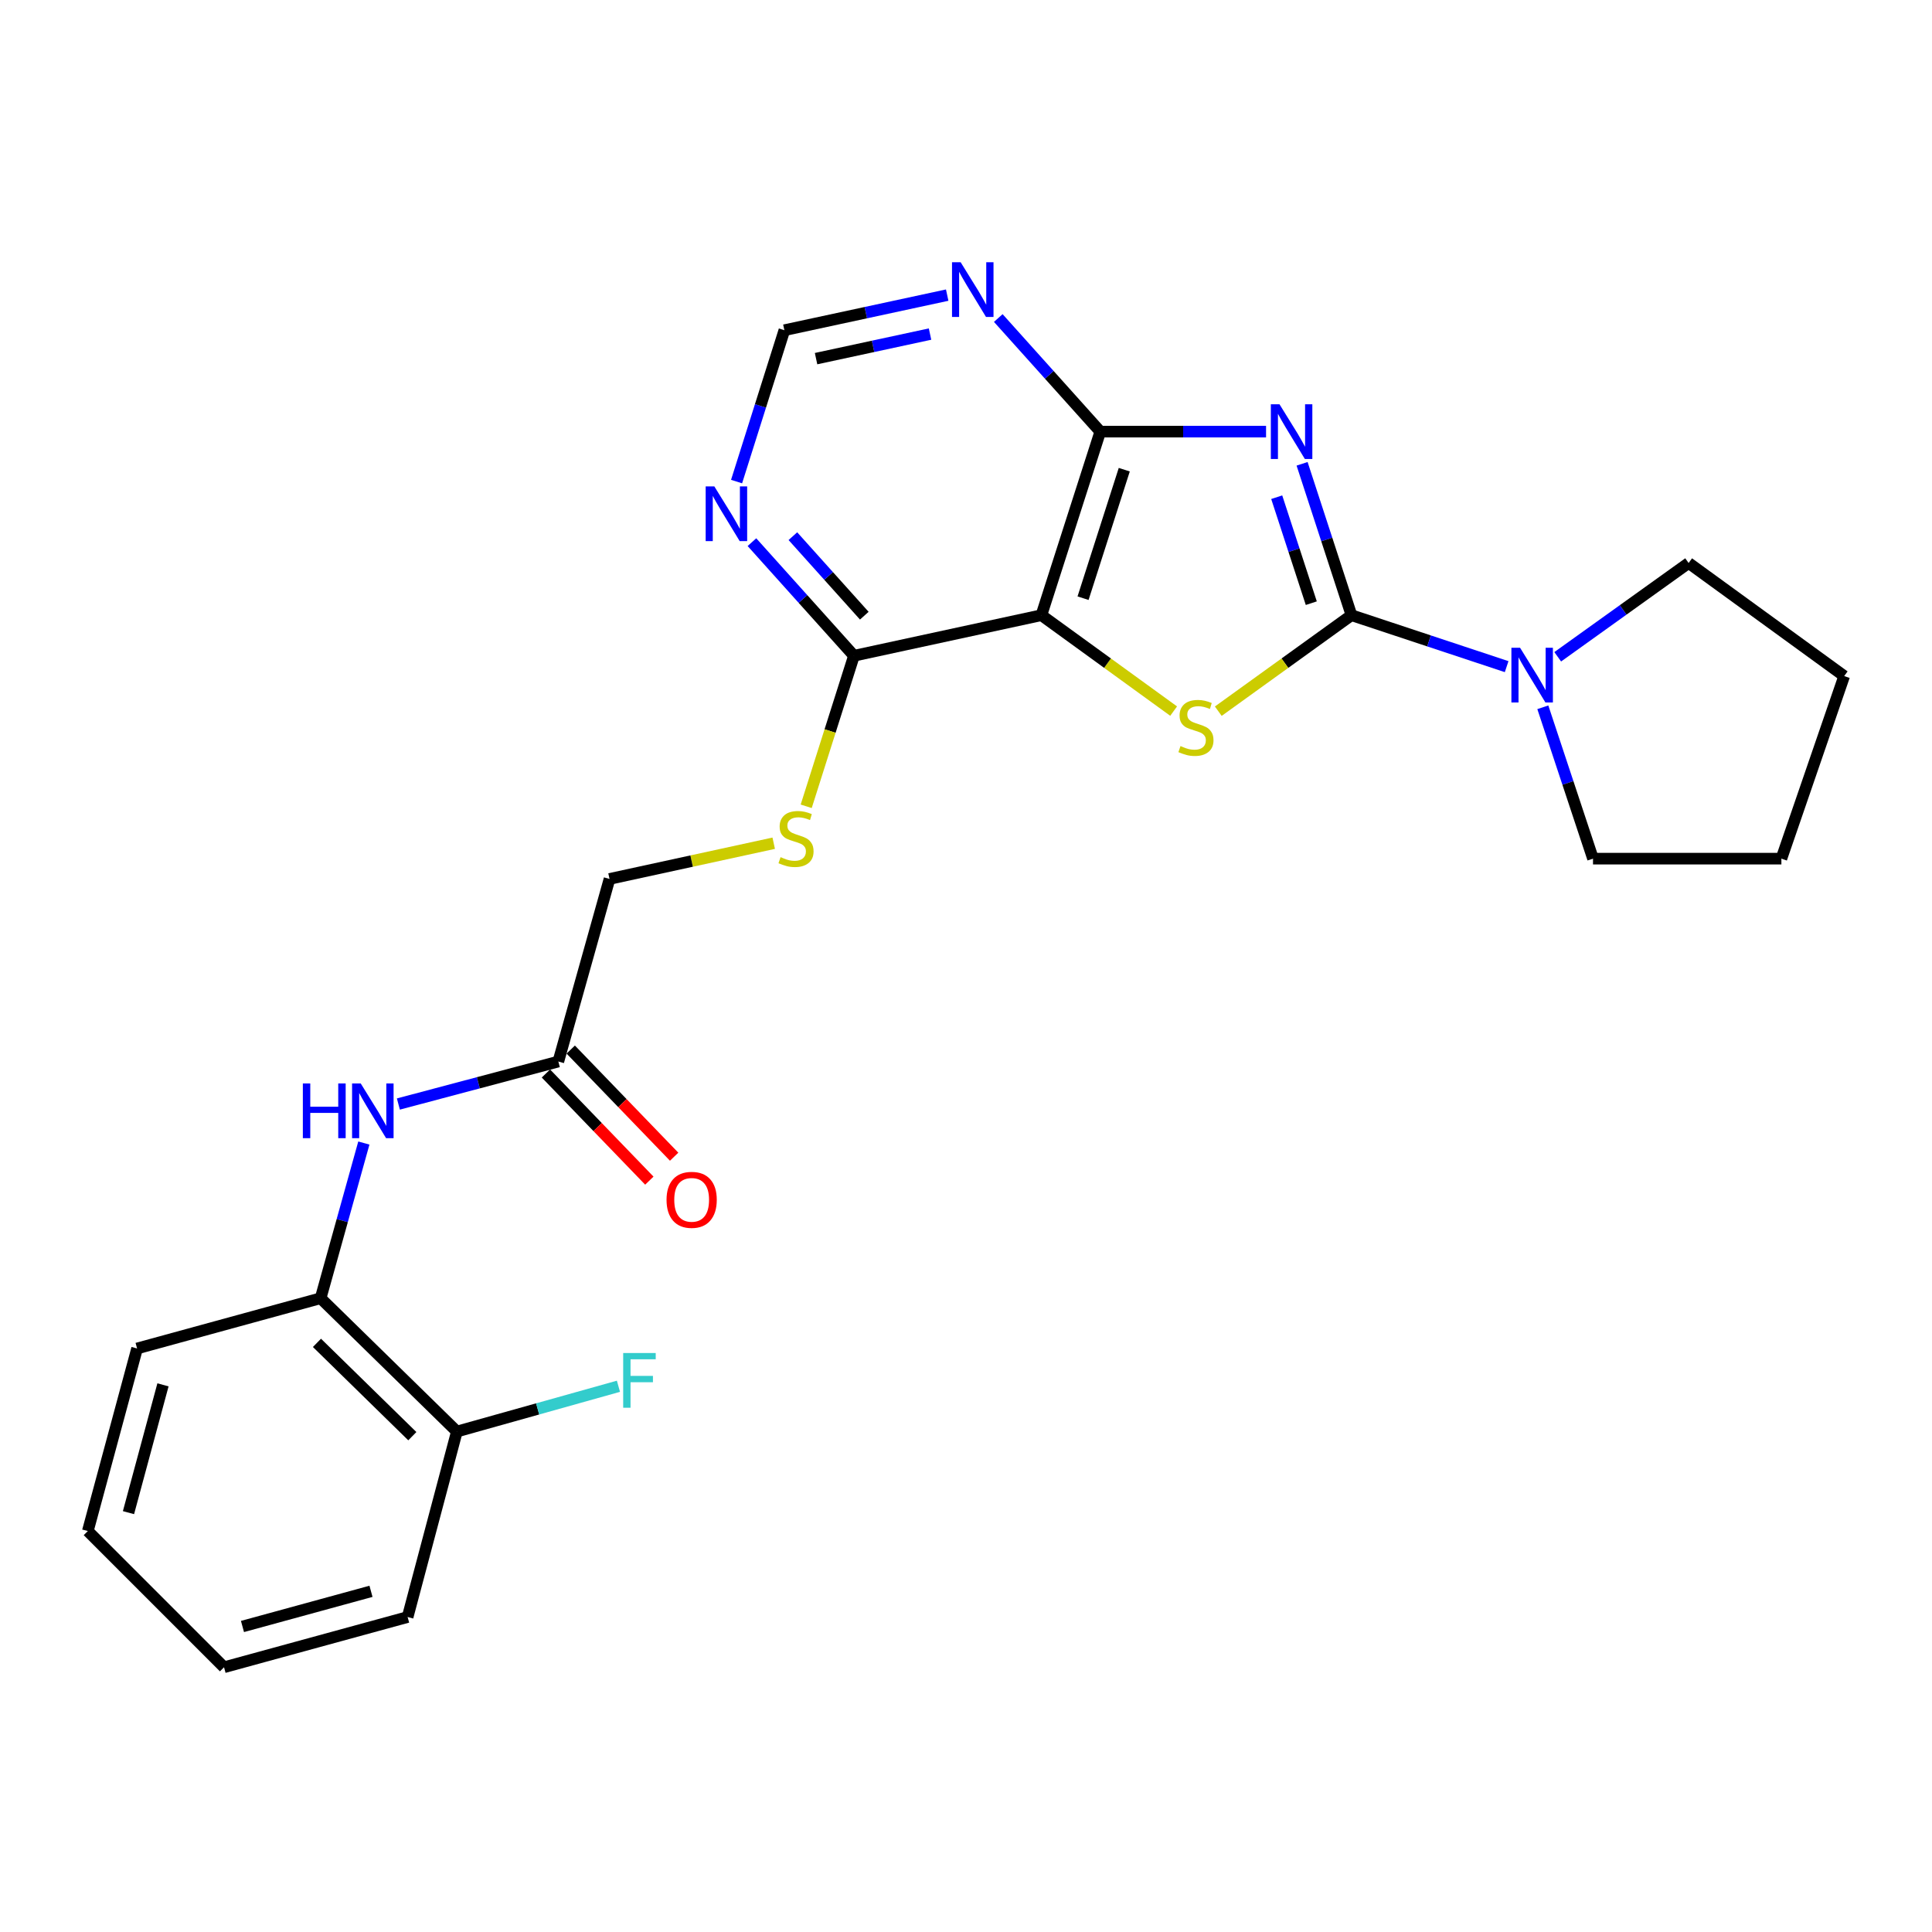 <?xml version='1.0' encoding='iso-8859-1'?>
<svg version='1.1' baseProfile='full'
              xmlns='http://www.w3.org/2000/svg'
                      xmlns:rdkit='http://www.rdkit.org/xml'
                      xmlns:xlink='http://www.w3.org/1999/xlink'
                  xml:space='preserve'
width='1000px' height='1000px' viewBox='0 0 1000 1000'>
<!-- END OF HEADER -->
<rect style='opacity:1.0;fill:#FFFFFF;stroke:none' width='1000' height='1000' x='0' y='0'> </rect>
<path class='bond-0' d='M 673.958,240.067 L 686.739,279.246' style='fill:none;fill-rule:evenodd;stroke:#0000FF;stroke-width:6px;stroke-linecap:butt;stroke-linejoin:miter;stroke-opacity:1' />
<path class='bond-0' d='M 686.739,279.246 L 699.519,318.425' style='fill:none;fill-rule:evenodd;stroke:#000000;stroke-width:6px;stroke-linecap:butt;stroke-linejoin:miter;stroke-opacity:1' />
<path class='bond-0' d='M 660.83,257.354 L 669.777,284.779' style='fill:none;fill-rule:evenodd;stroke:#0000FF;stroke-width:6px;stroke-linecap:butt;stroke-linejoin:miter;stroke-opacity:1' />
<path class='bond-0' d='M 669.777,284.779 L 678.723,312.205' style='fill:none;fill-rule:evenodd;stroke:#000000;stroke-width:6px;stroke-linecap:butt;stroke-linejoin:miter;stroke-opacity:1' />
<path class='bond-3' d='M 655.309,223.409 L 612.406,223.409' style='fill:none;fill-rule:evenodd;stroke:#0000FF;stroke-width:6px;stroke-linecap:butt;stroke-linejoin:miter;stroke-opacity:1' />
<path class='bond-3' d='M 612.406,223.409 L 569.503,223.409' style='fill:none;fill-rule:evenodd;stroke:#000000;stroke-width:6px;stroke-linecap:butt;stroke-linejoin:miter;stroke-opacity:1' />
<path class='bond-1' d='M 699.519,318.425 L 665.052,343.267' style='fill:none;fill-rule:evenodd;stroke:#000000;stroke-width:6px;stroke-linecap:butt;stroke-linejoin:miter;stroke-opacity:1' />
<path class='bond-1' d='M 665.052,343.267 L 630.584,368.108' style='fill:none;fill-rule:evenodd;stroke:#CCCC00;stroke-width:6px;stroke-linecap:butt;stroke-linejoin:miter;stroke-opacity:1' />
<path class='bond-4' d='M 699.519,318.425 L 739.677,331.739' style='fill:none;fill-rule:evenodd;stroke:#000000;stroke-width:6px;stroke-linecap:butt;stroke-linejoin:miter;stroke-opacity:1' />
<path class='bond-4' d='M 739.677,331.739 L 779.836,345.053' style='fill:none;fill-rule:evenodd;stroke:#0000FF;stroke-width:6px;stroke-linecap:butt;stroke-linejoin:miter;stroke-opacity:1' />
<path class='bond-25' d='M 607.473,368.064 L 573.248,343.245' style='fill:none;fill-rule:evenodd;stroke:#CCCC00;stroke-width:6px;stroke-linecap:butt;stroke-linejoin:miter;stroke-opacity:1' />
<path class='bond-25' d='M 573.248,343.245 L 539.024,318.425' style='fill:none;fill-rule:evenodd;stroke:#000000;stroke-width:6px;stroke-linecap:butt;stroke-linejoin:miter;stroke-opacity:1' />
<path class='bond-2' d='M 539.024,318.425 L 569.503,223.409' style='fill:none;fill-rule:evenodd;stroke:#000000;stroke-width:6px;stroke-linecap:butt;stroke-linejoin:miter;stroke-opacity:1' />
<path class='bond-2' d='M 560.585,309.622 L 581.92,243.111' style='fill:none;fill-rule:evenodd;stroke:#000000;stroke-width:6px;stroke-linecap:butt;stroke-linejoin:miter;stroke-opacity:1' />
<path class='bond-5' d='M 539.024,318.425 L 442.005,339.419' style='fill:none;fill-rule:evenodd;stroke:#000000;stroke-width:6px;stroke-linecap:butt;stroke-linejoin:miter;stroke-opacity:1' />
<path class='bond-6' d='M 569.503,223.409 L 543.106,194.01' style='fill:none;fill-rule:evenodd;stroke:#000000;stroke-width:6px;stroke-linecap:butt;stroke-linejoin:miter;stroke-opacity:1' />
<path class='bond-6' d='M 543.106,194.01 L 516.709,164.612' style='fill:none;fill-rule:evenodd;stroke:#0000FF;stroke-width:6px;stroke-linecap:butt;stroke-linejoin:miter;stroke-opacity:1' />
<path class='bond-17' d='M 798.564,366.092 L 811.551,405.264' style='fill:none;fill-rule:evenodd;stroke:#0000FF;stroke-width:6px;stroke-linecap:butt;stroke-linejoin:miter;stroke-opacity:1' />
<path class='bond-17' d='M 811.551,405.264 L 824.539,444.437' style='fill:none;fill-rule:evenodd;stroke:#000000;stroke-width:6px;stroke-linecap:butt;stroke-linejoin:miter;stroke-opacity:1' />
<path class='bond-18' d='M 806.27,339.951 L 840.15,315.678' style='fill:none;fill-rule:evenodd;stroke:#0000FF;stroke-width:6px;stroke-linecap:butt;stroke-linejoin:miter;stroke-opacity:1' />
<path class='bond-18' d='M 840.15,315.678 L 874.03,291.405' style='fill:none;fill-rule:evenodd;stroke:#000000;stroke-width:6px;stroke-linecap:butt;stroke-linejoin:miter;stroke-opacity:1' />
<path class='bond-10' d='M 442.005,339.419 L 429.646,378.38' style='fill:none;fill-rule:evenodd;stroke:#000000;stroke-width:6px;stroke-linecap:butt;stroke-linejoin:miter;stroke-opacity:1' />
<path class='bond-10' d='M 429.646,378.38 L 417.286,417.341' style='fill:none;fill-rule:evenodd;stroke:#CCCC00;stroke-width:6px;stroke-linecap:butt;stroke-linejoin:miter;stroke-opacity:1' />
<path class='bond-26' d='M 442.005,339.419 L 415.603,310.02' style='fill:none;fill-rule:evenodd;stroke:#000000;stroke-width:6px;stroke-linecap:butt;stroke-linejoin:miter;stroke-opacity:1' />
<path class='bond-26' d='M 415.603,310.02 L 389.201,280.621' style='fill:none;fill-rule:evenodd;stroke:#0000FF;stroke-width:6px;stroke-linecap:butt;stroke-linejoin:miter;stroke-opacity:1' />
<path class='bond-26' d='M 447.359,318.678 L 428.877,298.099' style='fill:none;fill-rule:evenodd;stroke:#000000;stroke-width:6px;stroke-linecap:butt;stroke-linejoin:miter;stroke-opacity:1' />
<path class='bond-26' d='M 428.877,298.099 L 410.396,277.519' style='fill:none;fill-rule:evenodd;stroke:#0000FF;stroke-width:6px;stroke-linecap:butt;stroke-linejoin:miter;stroke-opacity:1' />
<path class='bond-12' d='M 490.265,152.753 L 448.13,161.834' style='fill:none;fill-rule:evenodd;stroke:#0000FF;stroke-width:6px;stroke-linecap:butt;stroke-linejoin:miter;stroke-opacity:1' />
<path class='bond-12' d='M 448.13,161.834 L 405.994,170.914' style='fill:none;fill-rule:evenodd;stroke:#000000;stroke-width:6px;stroke-linecap:butt;stroke-linejoin:miter;stroke-opacity:1' />
<path class='bond-12' d='M 481.384,172.918 L 451.889,179.275' style='fill:none;fill-rule:evenodd;stroke:#0000FF;stroke-width:6px;stroke-linecap:butt;stroke-linejoin:miter;stroke-opacity:1' />
<path class='bond-12' d='M 451.889,179.275 L 422.394,185.631' style='fill:none;fill-rule:evenodd;stroke:#000000;stroke-width:6px;stroke-linecap:butt;stroke-linejoin:miter;stroke-opacity:1' />
<path class='bond-7' d='M 381.25,249.261 L 393.622,210.088' style='fill:none;fill-rule:evenodd;stroke:#0000FF;stroke-width:6px;stroke-linecap:butt;stroke-linejoin:miter;stroke-opacity:1' />
<path class='bond-7' d='M 393.622,210.088 L 405.994,170.914' style='fill:none;fill-rule:evenodd;stroke:#000000;stroke-width:6px;stroke-linecap:butt;stroke-linejoin:miter;stroke-opacity:1' />
<path class='bond-8' d='M 206.199,571.444 L 247.596,560.445' style='fill:none;fill-rule:evenodd;stroke:#0000FF;stroke-width:6px;stroke-linecap:butt;stroke-linejoin:miter;stroke-opacity:1' />
<path class='bond-8' d='M 247.596,560.445 L 288.993,549.445' style='fill:none;fill-rule:evenodd;stroke:#000000;stroke-width:6px;stroke-linecap:butt;stroke-linejoin:miter;stroke-opacity:1' />
<path class='bond-11' d='M 188.33,591.635 L 177.142,631.796' style='fill:none;fill-rule:evenodd;stroke:#0000FF;stroke-width:6px;stroke-linecap:butt;stroke-linejoin:miter;stroke-opacity:1' />
<path class='bond-11' d='M 177.142,631.796 L 165.955,671.957' style='fill:none;fill-rule:evenodd;stroke:#000000;stroke-width:6px;stroke-linecap:butt;stroke-linejoin:miter;stroke-opacity:1' />
<path class='bond-9' d='M 288.993,549.445 L 315.488,454.934' style='fill:none;fill-rule:evenodd;stroke:#000000;stroke-width:6px;stroke-linecap:butt;stroke-linejoin:miter;stroke-opacity:1' />
<path class='bond-14' d='M 282.574,555.639 L 309.335,583.37' style='fill:none;fill-rule:evenodd;stroke:#000000;stroke-width:6px;stroke-linecap:butt;stroke-linejoin:miter;stroke-opacity:1' />
<path class='bond-14' d='M 309.335,583.37 L 336.097,611.1' style='fill:none;fill-rule:evenodd;stroke:#FF0000;stroke-width:6px;stroke-linecap:butt;stroke-linejoin:miter;stroke-opacity:1' />
<path class='bond-14' d='M 295.412,543.25 L 322.174,570.98' style='fill:none;fill-rule:evenodd;stroke:#000000;stroke-width:6px;stroke-linecap:butt;stroke-linejoin:miter;stroke-opacity:1' />
<path class='bond-14' d='M 322.174,570.98 L 348.935,598.71' style='fill:none;fill-rule:evenodd;stroke:#FF0000;stroke-width:6px;stroke-linecap:butt;stroke-linejoin:miter;stroke-opacity:1' />
<path class='bond-15' d='M 400.471,436.452 L 357.979,445.693' style='fill:none;fill-rule:evenodd;stroke:#CCCC00;stroke-width:6px;stroke-linecap:butt;stroke-linejoin:miter;stroke-opacity:1' />
<path class='bond-15' d='M 357.979,445.693 L 315.488,454.934' style='fill:none;fill-rule:evenodd;stroke:#000000;stroke-width:6px;stroke-linecap:butt;stroke-linejoin:miter;stroke-opacity:1' />
<path class='bond-13' d='M 165.955,671.957 L 236.479,740.965' style='fill:none;fill-rule:evenodd;stroke:#000000;stroke-width:6px;stroke-linecap:butt;stroke-linejoin:miter;stroke-opacity:1' />
<path class='bond-13' d='M 164.056,695.061 L 213.422,743.366' style='fill:none;fill-rule:evenodd;stroke:#000000;stroke-width:6px;stroke-linecap:butt;stroke-linejoin:miter;stroke-opacity:1' />
<path class='bond-19' d='M 165.955,671.957 L 70.958,697.966' style='fill:none;fill-rule:evenodd;stroke:#000000;stroke-width:6px;stroke-linecap:butt;stroke-linejoin:miter;stroke-opacity:1' />
<path class='bond-16' d='M 236.479,740.965 L 278.293,729.246' style='fill:none;fill-rule:evenodd;stroke:#000000;stroke-width:6px;stroke-linecap:butt;stroke-linejoin:miter;stroke-opacity:1' />
<path class='bond-16' d='M 278.293,729.246 L 320.107,717.527' style='fill:none;fill-rule:evenodd;stroke:#33CCCC;stroke-width:6px;stroke-linecap:butt;stroke-linejoin:miter;stroke-opacity:1' />
<path class='bond-20' d='M 236.479,740.965 L 210.985,836.973' style='fill:none;fill-rule:evenodd;stroke:#000000;stroke-width:6px;stroke-linecap:butt;stroke-linejoin:miter;stroke-opacity:1' />
<path class='bond-22' d='M 824.539,444.437 L 922.044,444.437' style='fill:none;fill-rule:evenodd;stroke:#000000;stroke-width:6px;stroke-linecap:butt;stroke-linejoin:miter;stroke-opacity:1' />
<path class='bond-21' d='M 874.03,291.405 L 954.545,349.935' style='fill:none;fill-rule:evenodd;stroke:#000000;stroke-width:6px;stroke-linecap:butt;stroke-linejoin:miter;stroke-opacity:1' />
<path class='bond-23' d='M 70.958,697.966 L 45.455,792.468' style='fill:none;fill-rule:evenodd;stroke:#000000;stroke-width:6px;stroke-linecap:butt;stroke-linejoin:miter;stroke-opacity:1' />
<path class='bond-23' d='M 84.358,716.79 L 66.505,782.941' style='fill:none;fill-rule:evenodd;stroke:#000000;stroke-width:6px;stroke-linecap:butt;stroke-linejoin:miter;stroke-opacity:1' />
<path class='bond-28' d='M 210.985,836.973 L 115.959,862.972' style='fill:none;fill-rule:evenodd;stroke:#000000;stroke-width:6px;stroke-linecap:butt;stroke-linejoin:miter;stroke-opacity:1' />
<path class='bond-28' d='M 192.023,823.663 L 125.504,841.863' style='fill:none;fill-rule:evenodd;stroke:#000000;stroke-width:6px;stroke-linecap:butt;stroke-linejoin:miter;stroke-opacity:1' />
<path class='bond-27' d='M 954.545,349.935 L 922.044,444.437' style='fill:none;fill-rule:evenodd;stroke:#000000;stroke-width:6px;stroke-linecap:butt;stroke-linejoin:miter;stroke-opacity:1' />
<path class='bond-24' d='M 45.455,792.468 L 115.959,862.972' style='fill:none;fill-rule:evenodd;stroke:#000000;stroke-width:6px;stroke-linecap:butt;stroke-linejoin:miter;stroke-opacity:1' />
<path  class='atom-0' d='M 662.264 209.249
L 671.544 224.249
Q 672.464 225.729, 673.944 228.409
Q 675.424 231.089, 675.504 231.249
L 675.504 209.249
L 679.264 209.249
L 679.264 237.569
L 675.384 237.569
L 665.424 221.169
Q 664.264 219.249, 663.024 217.049
Q 661.824 214.849, 661.464 214.169
L 661.464 237.569
L 657.784 237.569
L 657.784 209.249
L 662.264 209.249
' fill='#0000FF'/>
<path  class='atom-2' d='M 611.024 386.16
Q 611.344 386.28, 612.664 386.84
Q 613.984 387.4, 615.424 387.76
Q 616.904 388.08, 618.344 388.08
Q 621.024 388.08, 622.584 386.8
Q 624.144 385.48, 624.144 383.2
Q 624.144 381.64, 623.344 380.68
Q 622.584 379.72, 621.384 379.2
Q 620.184 378.68, 618.184 378.08
Q 615.664 377.32, 614.144 376.6
Q 612.664 375.88, 611.584 374.36
Q 610.544 372.84, 610.544 370.28
Q 610.544 366.72, 612.944 364.52
Q 615.384 362.32, 620.184 362.32
Q 623.464 362.32, 627.184 363.88
L 626.264 366.96
Q 622.864 365.56, 620.304 365.56
Q 617.544 365.56, 616.024 366.72
Q 614.504 367.84, 614.544 369.8
Q 614.544 371.32, 615.304 372.24
Q 616.104 373.16, 617.224 373.68
Q 618.384 374.2, 620.304 374.8
Q 622.864 375.6, 624.384 376.4
Q 625.904 377.2, 626.984 378.84
Q 628.104 380.44, 628.104 383.2
Q 628.104 387.12, 625.464 389.24
Q 622.864 391.32, 618.504 391.32
Q 615.984 391.32, 614.064 390.76
Q 612.184 390.24, 609.944 389.32
L 611.024 386.16
' fill='#CCCC00'/>
<path  class='atom-5' d='M 786.779 335.27
L 796.059 350.27
Q 796.979 351.75, 798.459 354.43
Q 799.939 357.11, 800.019 357.27
L 800.019 335.27
L 803.779 335.27
L 803.779 363.59
L 799.899 363.59
L 789.939 347.19
Q 788.779 345.27, 787.539 343.07
Q 786.339 340.87, 785.979 340.19
L 785.979 363.59
L 782.299 363.59
L 782.299 335.27
L 786.779 335.27
' fill='#0000FF'/>
<path  class='atom-7' d='M 497.239 135.741
L 506.519 150.741
Q 507.439 152.221, 508.919 154.901
Q 510.399 157.581, 510.479 157.741
L 510.479 135.741
L 514.239 135.741
L 514.239 164.061
L 510.359 164.061
L 500.399 147.661
Q 499.239 145.741, 497.999 143.541
Q 496.799 141.341, 496.439 140.661
L 496.439 164.061
L 492.759 164.061
L 492.759 135.741
L 497.239 135.741
' fill='#0000FF'/>
<path  class='atom-8' d='M 369.731 251.751
L 379.011 266.751
Q 379.931 268.231, 381.411 270.911
Q 382.891 273.591, 382.971 273.751
L 382.971 251.751
L 386.731 251.751
L 386.731 280.071
L 382.851 280.071
L 372.891 263.671
Q 371.731 261.751, 370.491 259.551
Q 369.291 257.351, 368.931 256.671
L 368.931 280.071
L 365.251 280.071
L 365.251 251.751
L 369.731 251.751
' fill='#0000FF'/>
<path  class='atom-9' d='M 156.755 560.798
L 160.595 560.798
L 160.595 572.838
L 175.075 572.838
L 175.075 560.798
L 178.915 560.798
L 178.915 589.118
L 175.075 589.118
L 175.075 576.038
L 160.595 576.038
L 160.595 589.118
L 156.755 589.118
L 156.755 560.798
' fill='#0000FF'/>
<path  class='atom-9' d='M 186.715 560.798
L 195.995 575.798
Q 196.915 577.278, 198.395 579.958
Q 199.875 582.638, 199.955 582.798
L 199.955 560.798
L 203.715 560.798
L 203.715 589.118
L 199.835 589.118
L 189.875 572.718
Q 188.715 570.798, 187.475 568.598
Q 186.275 566.398, 185.915 565.718
L 185.915 589.118
L 182.235 589.118
L 182.235 560.798
L 186.715 560.798
' fill='#0000FF'/>
<path  class='atom-11' d='M 404.021 443.66
Q 404.341 443.78, 405.661 444.34
Q 406.981 444.9, 408.421 445.26
Q 409.901 445.58, 411.341 445.58
Q 414.021 445.58, 415.581 444.3
Q 417.141 442.98, 417.141 440.7
Q 417.141 439.14, 416.341 438.18
Q 415.581 437.22, 414.381 436.7
Q 413.181 436.18, 411.181 435.58
Q 408.661 434.82, 407.141 434.1
Q 405.661 433.38, 404.581 431.86
Q 403.541 430.34, 403.541 427.78
Q 403.541 424.22, 405.941 422.02
Q 408.381 419.82, 413.181 419.82
Q 416.461 419.82, 420.181 421.38
L 419.261 424.46
Q 415.861 423.06, 413.301 423.06
Q 410.541 423.06, 409.021 424.22
Q 407.501 425.34, 407.541 427.3
Q 407.541 428.82, 408.301 429.74
Q 409.101 430.66, 410.221 431.18
Q 411.381 431.7, 413.301 432.3
Q 415.861 433.1, 417.381 433.9
Q 418.901 434.7, 419.981 436.34
Q 421.101 437.94, 421.101 440.7
Q 421.101 444.62, 418.461 446.74
Q 415.861 448.82, 411.501 448.82
Q 408.981 448.82, 407.061 448.26
Q 405.181 447.74, 402.941 446.82
L 404.021 443.66
' fill='#CCCC00'/>
<path  class='atom-15' d='M 345 621.03
Q 345 614.23, 348.36 610.43
Q 351.72 606.63, 358 606.63
Q 364.28 606.63, 367.64 610.43
Q 371 614.23, 371 621.03
Q 371 627.91, 367.6 631.83
Q 364.2 635.71, 358 635.71
Q 351.76 635.71, 348.36 631.83
Q 345 627.95, 345 621.03
M 358 632.51
Q 362.32 632.51, 364.64 629.63
Q 367 626.71, 367 621.03
Q 367 615.47, 364.64 612.67
Q 362.32 609.83, 358 609.83
Q 353.68 609.83, 351.32 612.63
Q 349 615.43, 349 621.03
Q 349 626.75, 351.32 629.63
Q 353.68 632.51, 358 632.51
' fill='#FF0000'/>
<path  class='atom-17' d='M 322.56 700.32
L 339.4 700.32
L 339.4 703.56
L 326.36 703.56
L 326.36 712.16
L 337.96 712.16
L 337.96 715.44
L 326.36 715.44
L 326.36 728.64
L 322.56 728.64
L 322.56 700.32
' fill='#33CCCC'/>
</svg>
